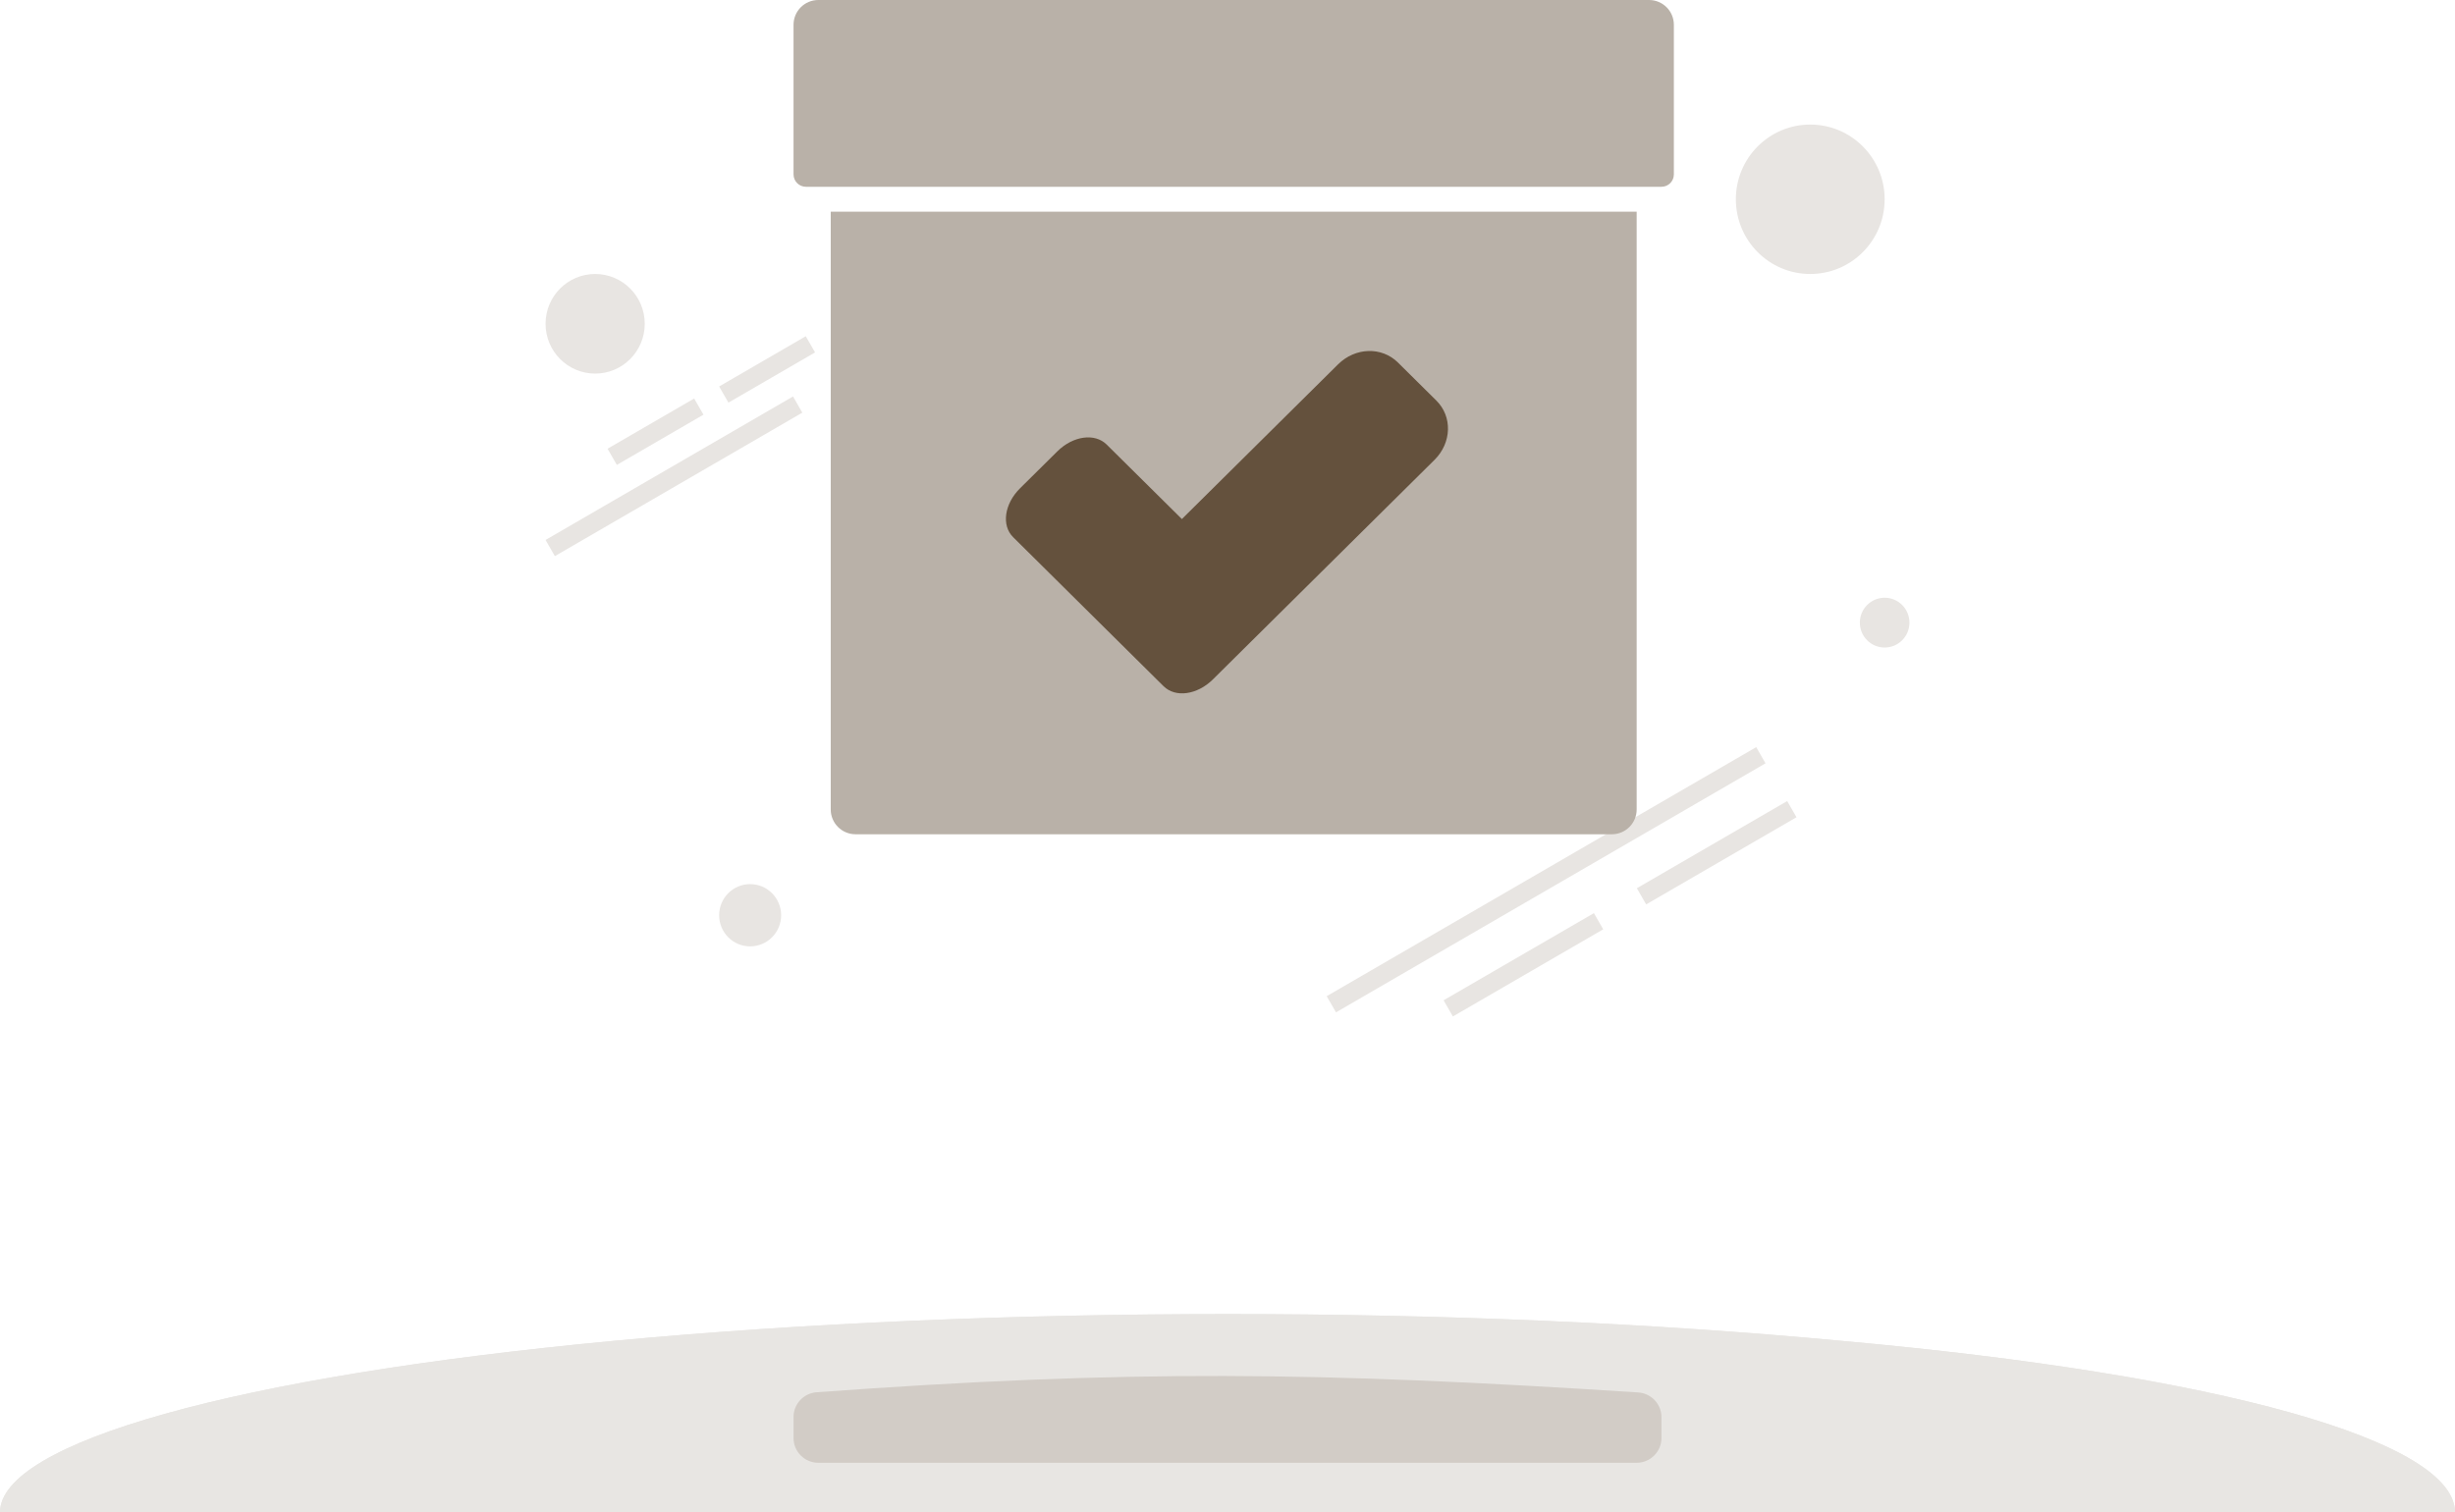 <svg width="198" height="122" viewBox="0 0 198 122" fill="none" xmlns="http://www.w3.org/2000/svg">
<path d="M49.545 108.156C18.944 111.029 0 116.384 0 122H198C198 116.253 179.147 110.899 148.454 108.156C117.944 105.283 80.147 105.283 49.545 108.156Z" fill="#E8E6E3"/>
<path d="M65.856 112.309C64.813 112.386 64 113.256 64 114.302V115.997C64 117.101 64.895 117.997 66 117.997H132C133.105 117.997 134 117.101 134 115.997V114.319C134 113.266 133.176 112.392 132.125 112.324C106.223 110.645 91.04 110.471 65.856 112.309Z" fill="#D2CCC6"/>
<path d="M49.545 108.156C18.944 111.029 0 116.384 0 122H198C198 116.253 179.147 110.899 148.454 108.156C117.944 105.283 80.147 105.283 49.545 108.156Z" fill="#E8E6E3"/>
<path d="M65.856 112.309C64.813 112.386 64 113.256 64 114.302V115.997C64 117.101 64.895 117.997 66 117.997H132C133.105 117.997 134 117.101 134 115.997V114.319C134 113.266 133.176 112.392 132.125 112.324C106.223 110.645 91.04 110.471 65.856 112.309Z" fill="#D2CCC6"/>
<ellipse cx="48" cy="26.119" rx="4" ry="4.018" fill="#E8E5E2"/>
<ellipse cx="152" cy="50.226" rx="2" ry="2.009" fill="#E8E5E2"/>
<path d="M107 80.358L141.642 60.269L142.392 61.574L107.75 81.663L107 80.358Z" fill="#E8E5E2"/>
<path d="M44 43.557L63.959 31.982L64.709 33.287L44.75 44.862L44 43.557Z" fill="#E8E5E2"/>
<ellipse cx="146" cy="16.075" rx="6" ry="6.027" fill="#E8E5E2"/>
<path d="M132.016 71.65L144.14 64.619L144.89 65.924L132.766 72.955L132.016 71.65Z" fill="#E8E5E2"/>
<path d="M58 31.175L64.986 27.123L65.736 28.428L58.75 32.479L58 31.175Z" fill="#E8E5E2"/>
<path d="M116.428 80.69L128.552 73.659L129.302 74.964L117.178 81.995L116.428 80.69Z" fill="#E8E5E2"/>
<path d="M49 36.197L55.986 32.146L56.736 33.45L49.75 37.502L49 36.197Z" fill="#E8E5E2"/>
<ellipse cx="60.5" cy="73.83" rx="2.5" ry="2.511" fill="#E8E5E2"/>
<path d="M67 17.075H132V65.297C132 66.401 131.105 67.297 130 67.297H69C67.895 67.297 67 66.401 67 65.297V17.075Z" fill="#B9B1A8"/>
<path d="M64 2C64 0.895 64.895 0 66 0H133C134.105 0 135 0.895 135 2V14.067C135 14.62 134.552 15.067 134 15.067H65C64.448 15.067 64 14.62 64 14.067V2Z" fill="#B9B1A8"/>
<path fill-rule="evenodd" clip-rule="evenodd" d="M85.273 36.413L82.269 39.389C81.001 40.645 80.755 42.385 81.712 43.333L90.119 51.663L93.216 54.732L93.845 55.354C94.801 56.302 96.558 56.058 97.826 54.802L98.037 54.593C98.04 54.59 98.043 54.586 98.046 54.583L115.694 37.098C117.085 35.719 117.151 33.608 115.844 32.312L112.746 29.243C111.438 27.948 109.307 28.013 107.916 29.391L95.321 41.87L89.254 35.86C88.298 34.912 86.541 35.156 85.273 36.413Z" fill="#64513D"/>
</svg>
